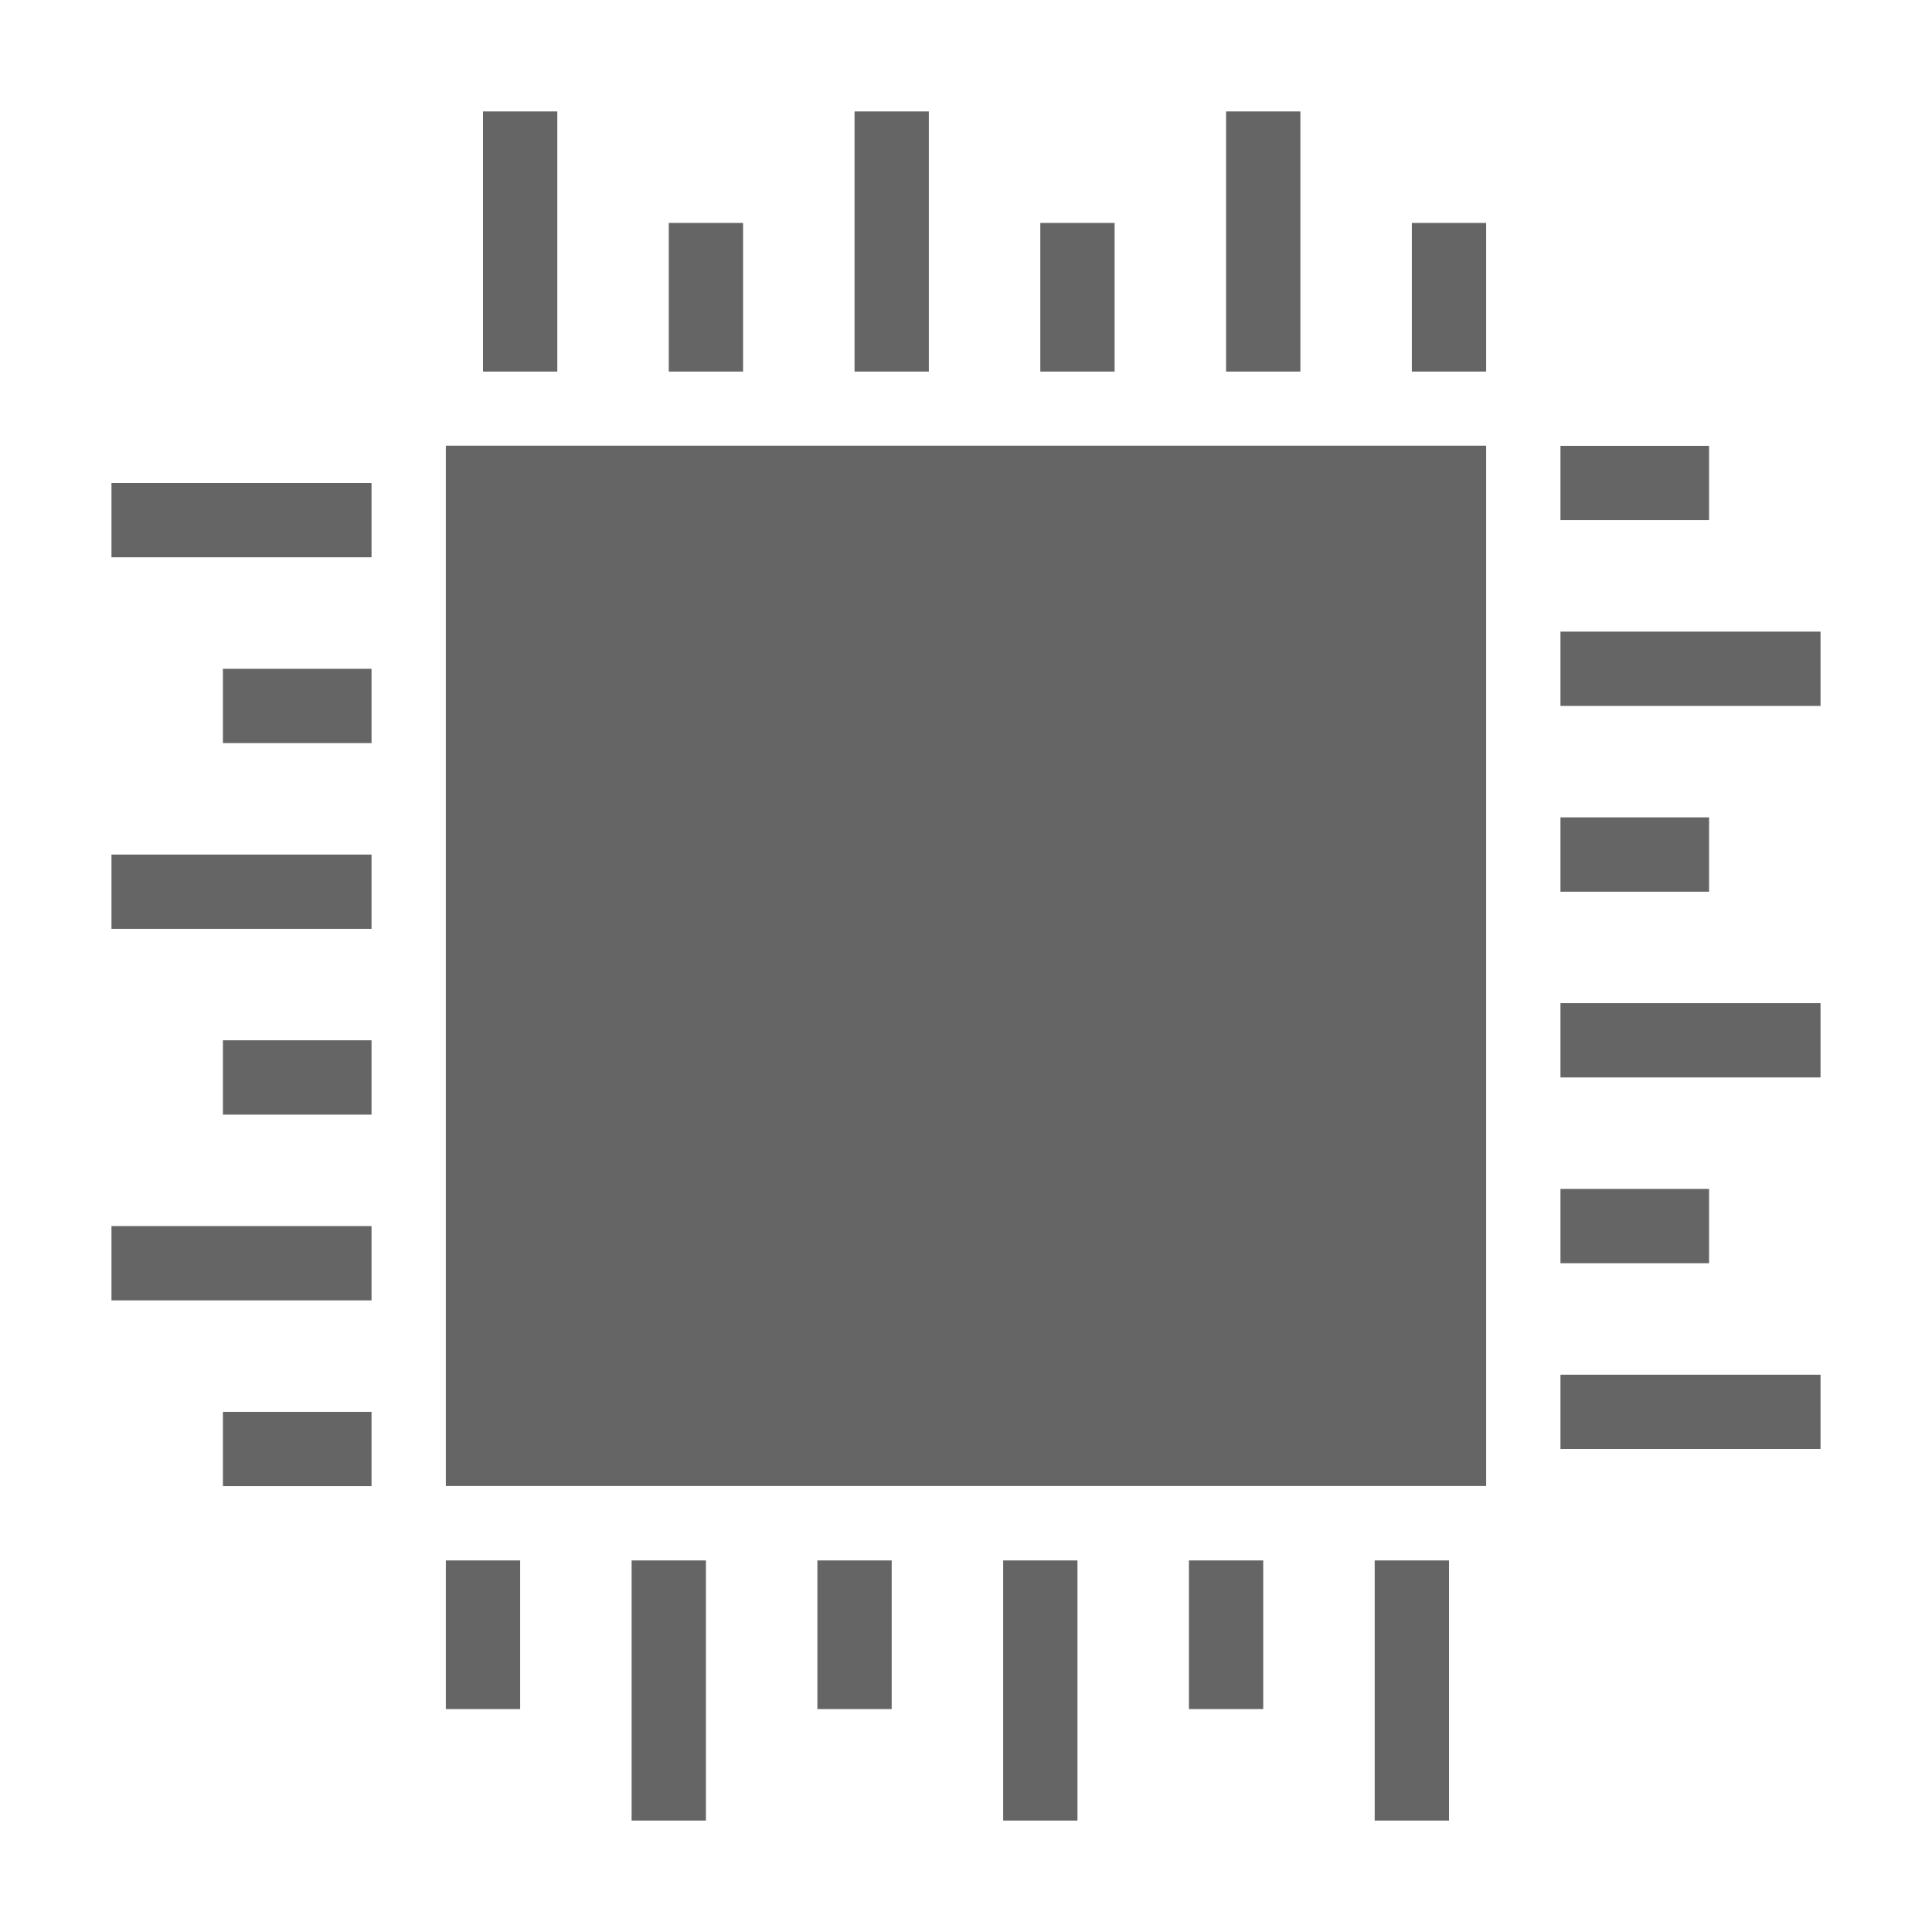 <svg viewBox="0 0 52 52" xml:space="preserve" xmlns="http://www.w3.org/2000/svg"><path d="M12 11.996h28v28H12zM38 6h2v4h-2zM33 3h2v7h-2zM28 6h2v4h-2zM23 3h2v7h-2zM18 6h2v4h-2zM13 3h2v7h-2zM42 12h4v2h-4zM42 17h7v2h-7zM42 22h4v2h-4zM42 27h7v2h-7zM42 32h4v2h-4zM42 37h7v2h-7zM12 42h2v4h-2zM17 42h2v7h-2zM22 42h2v4h-2zM27 42h2v7h-2zM32 42h2v4h-2zM37 42h2v7h-2zM6 38h4v2H6zM3 33h7v2H3zM6 28h4v2H6zM3 23h7v2H3zM6 18h4v2H6zM3 13h7v2H3z" fill="#656565" class="fill-000000"></path></svg>